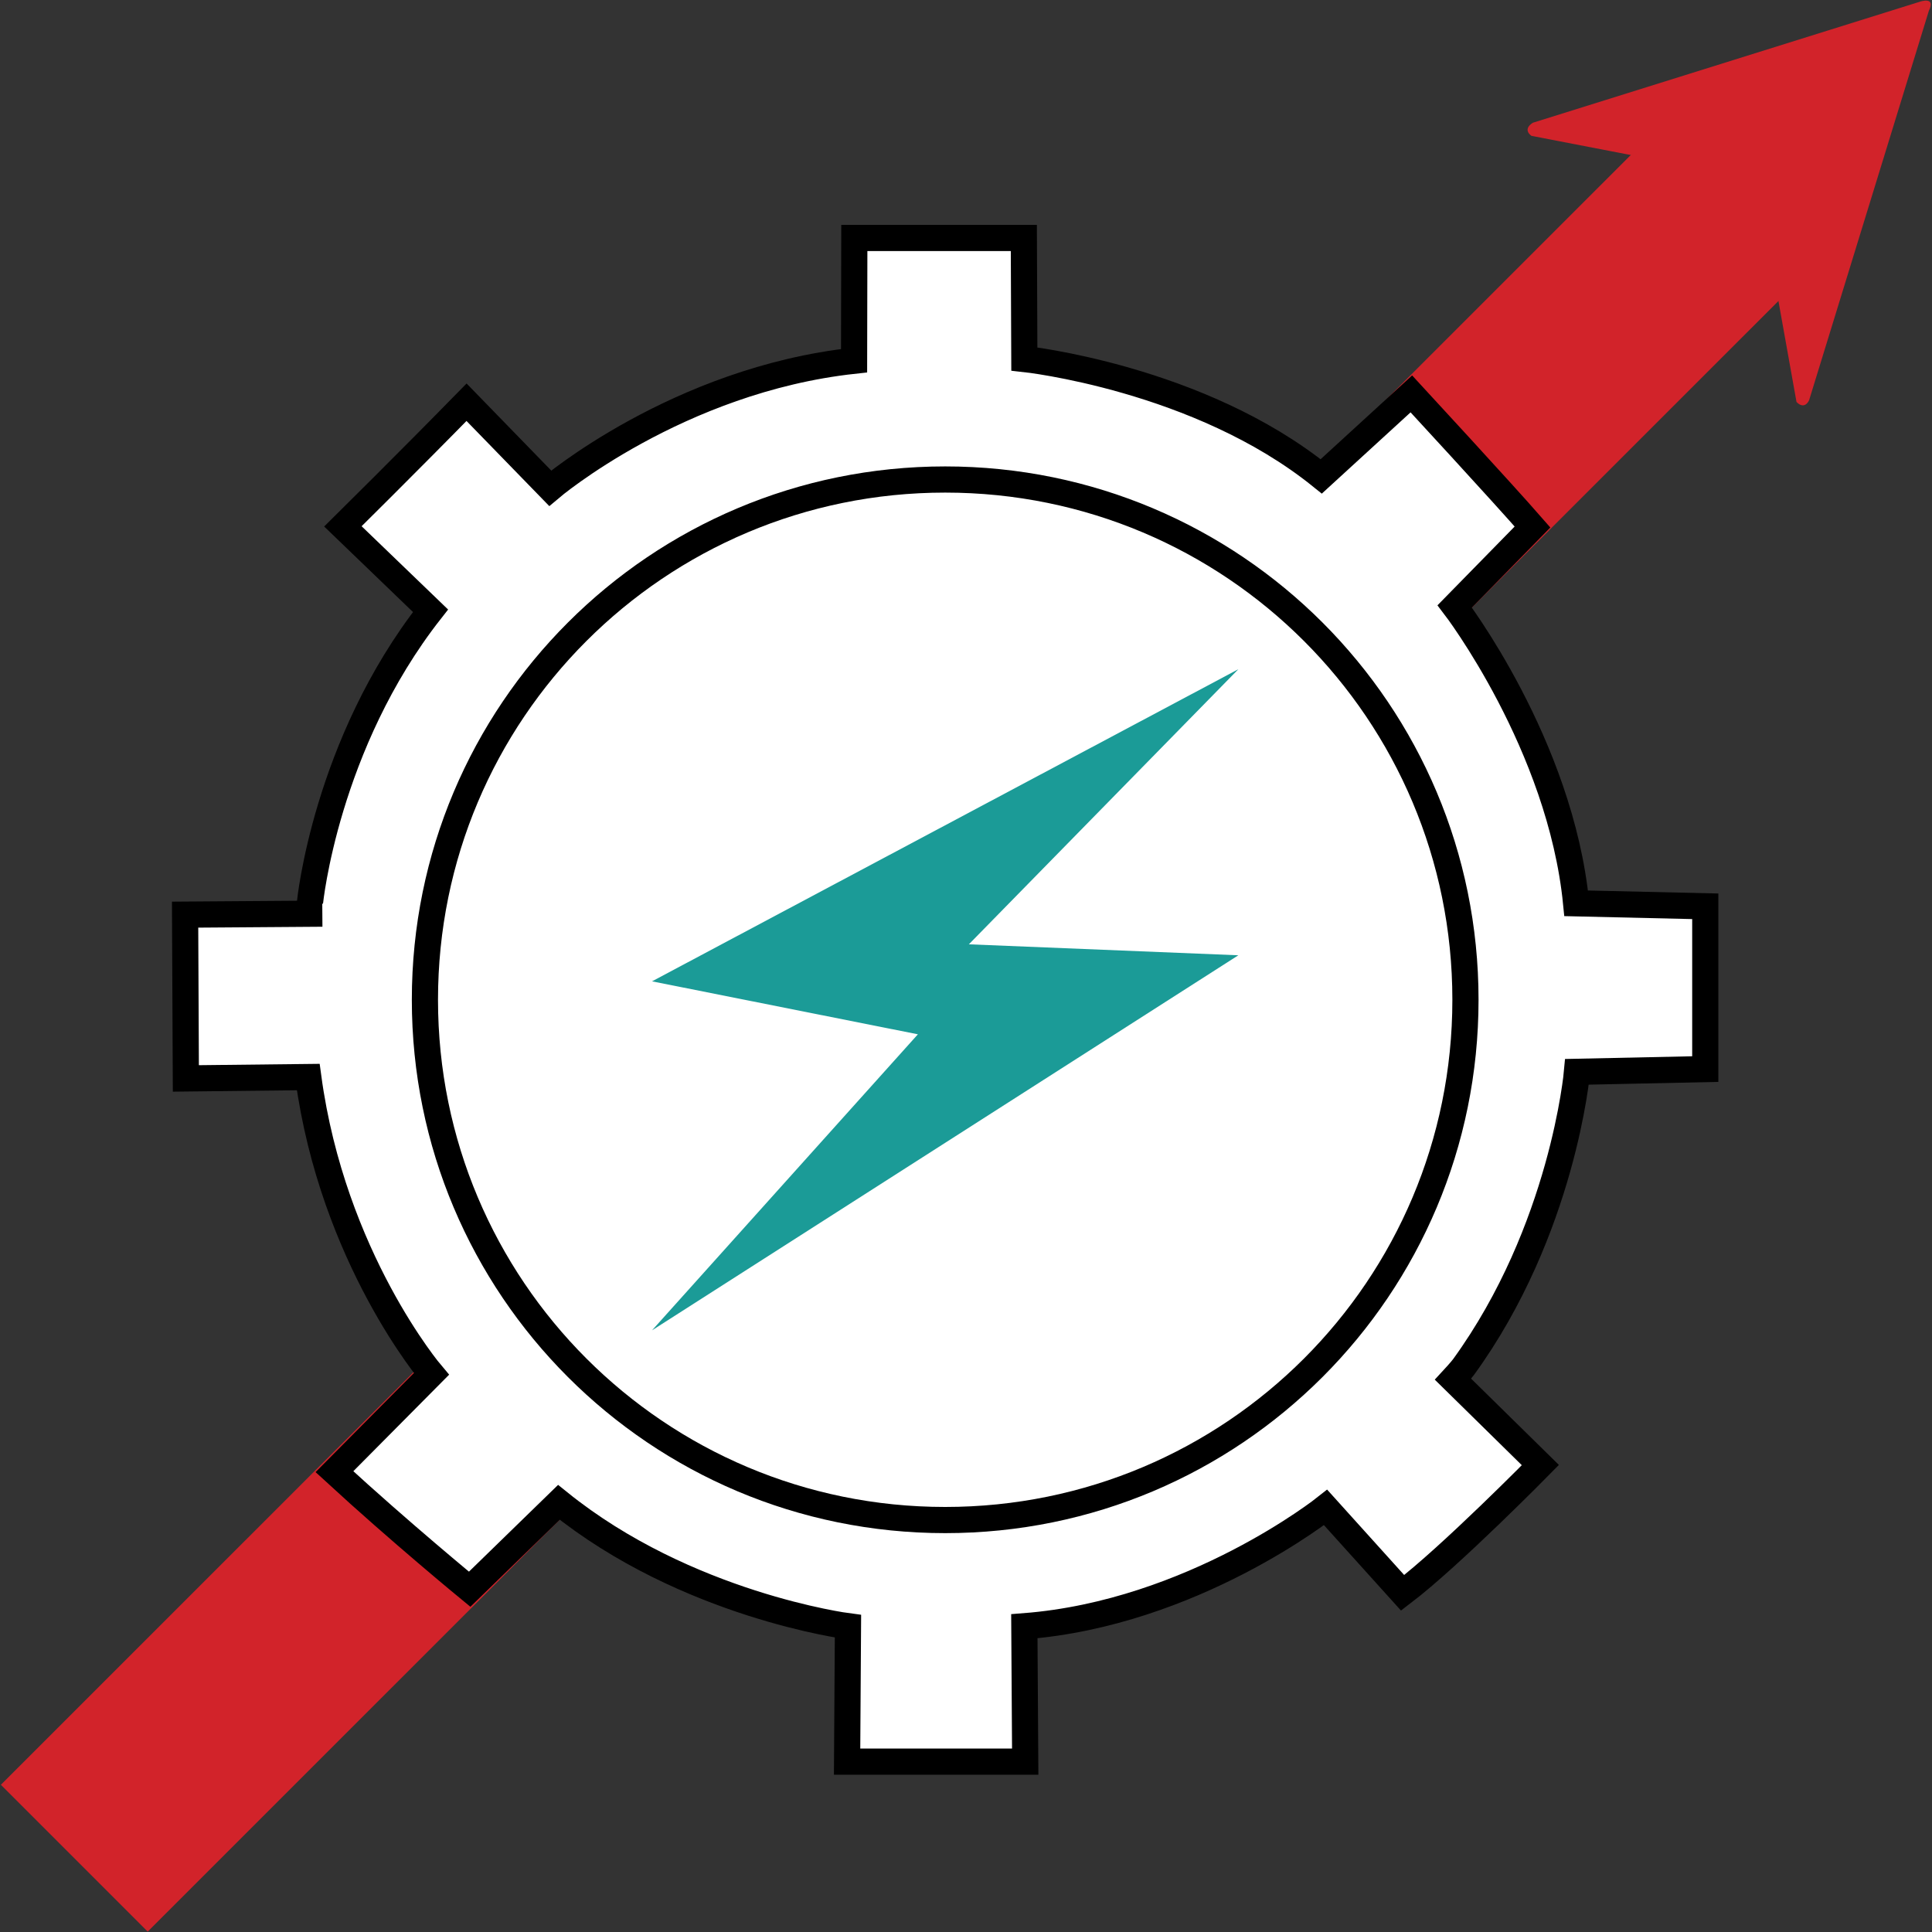 <svg version="1.2" xmlns="http://www.w3.org/2000/svg" viewBox="0 0 1550 1550" width="1550" height="1550">
	<rect x="0" y="0" width="1550" height="1550" fill="#333333" stroke="none"/>
	<title>POWERMECH</title>
	<style>
		.s0 { fill: #d2232a } 
		.s1 { fill: #ffffff;stroke: #000000;stroke-width: 21 } 
		.s2 { fill: #1b9b97 } 
	</style>
	<path class="s0" d="m1540.2 1.4c0 0 13.2-4.7 7.3 7.2l-96.1 312.5c0 0-3.4 8.2-10.1 1.4l-15-83.8-115.8-113.9-81.8-15.8c0 0-7.7-4.8 1-10.5z"/>
	<path class="s0" d="m1338.1 94.6l-1337.4 1337.3 117.8 117.8 1337.4-1337.3z"/>
	<path class="s1" d="m248.7 724c0 0 12.6-126.8 96.7-234l-70.3-67.7c0 0 52.9-52.3 99.2-99.6l67.1 69c0 0 102.3-86.9 243.8-102.3l0.2-98.5h136l0.4 97.1c0 0 140.1 15 238.2 94.2l72.3-66.2c0 0 73.4 79.5 97.2 106.8l-62.4 63.7c0 0 84.8 110.7 97.4 238.2l103.6 2.4v130.6l-102.9 2.2c0 0-11.2 126.8-91 236.8-2.3 3.1-8.5 9.8-8.5 9.8l70.1 68.9c0 0-72 73.2-110.5 102.5l-61.8-68.5c0 0-106.5 84.8-241.7 95.3l0.7 108.6h-142.9l0.7-108.6c0 0-129.6-16.8-231.9-99.4l-71.6 69.7c0 0-55.9-45.9-108.5-94.3l77.8-78.4c0 0-79.2-93.2-98.8-238.2l-98.2 1.1-0.6-131.4 110.1-0.8"/>
	<path fill-rule="evenodd" class="s1" d="m758.3 1219.5c-230.8 0-417.4-186.6-417.4-417.4 0-230.8 186.6-417.4 417.4-417.4 230.9 0 417.4 186.6 417.4 417.4 0 230.8-186.5 417.4-417.4 417.4z"/>
	<path class="s2" d="m523.1 787.3l470.4-250.4-216.2 220.7 216.2 8.8-470.4 300.9 213.3-237.5z"/>
</svg>